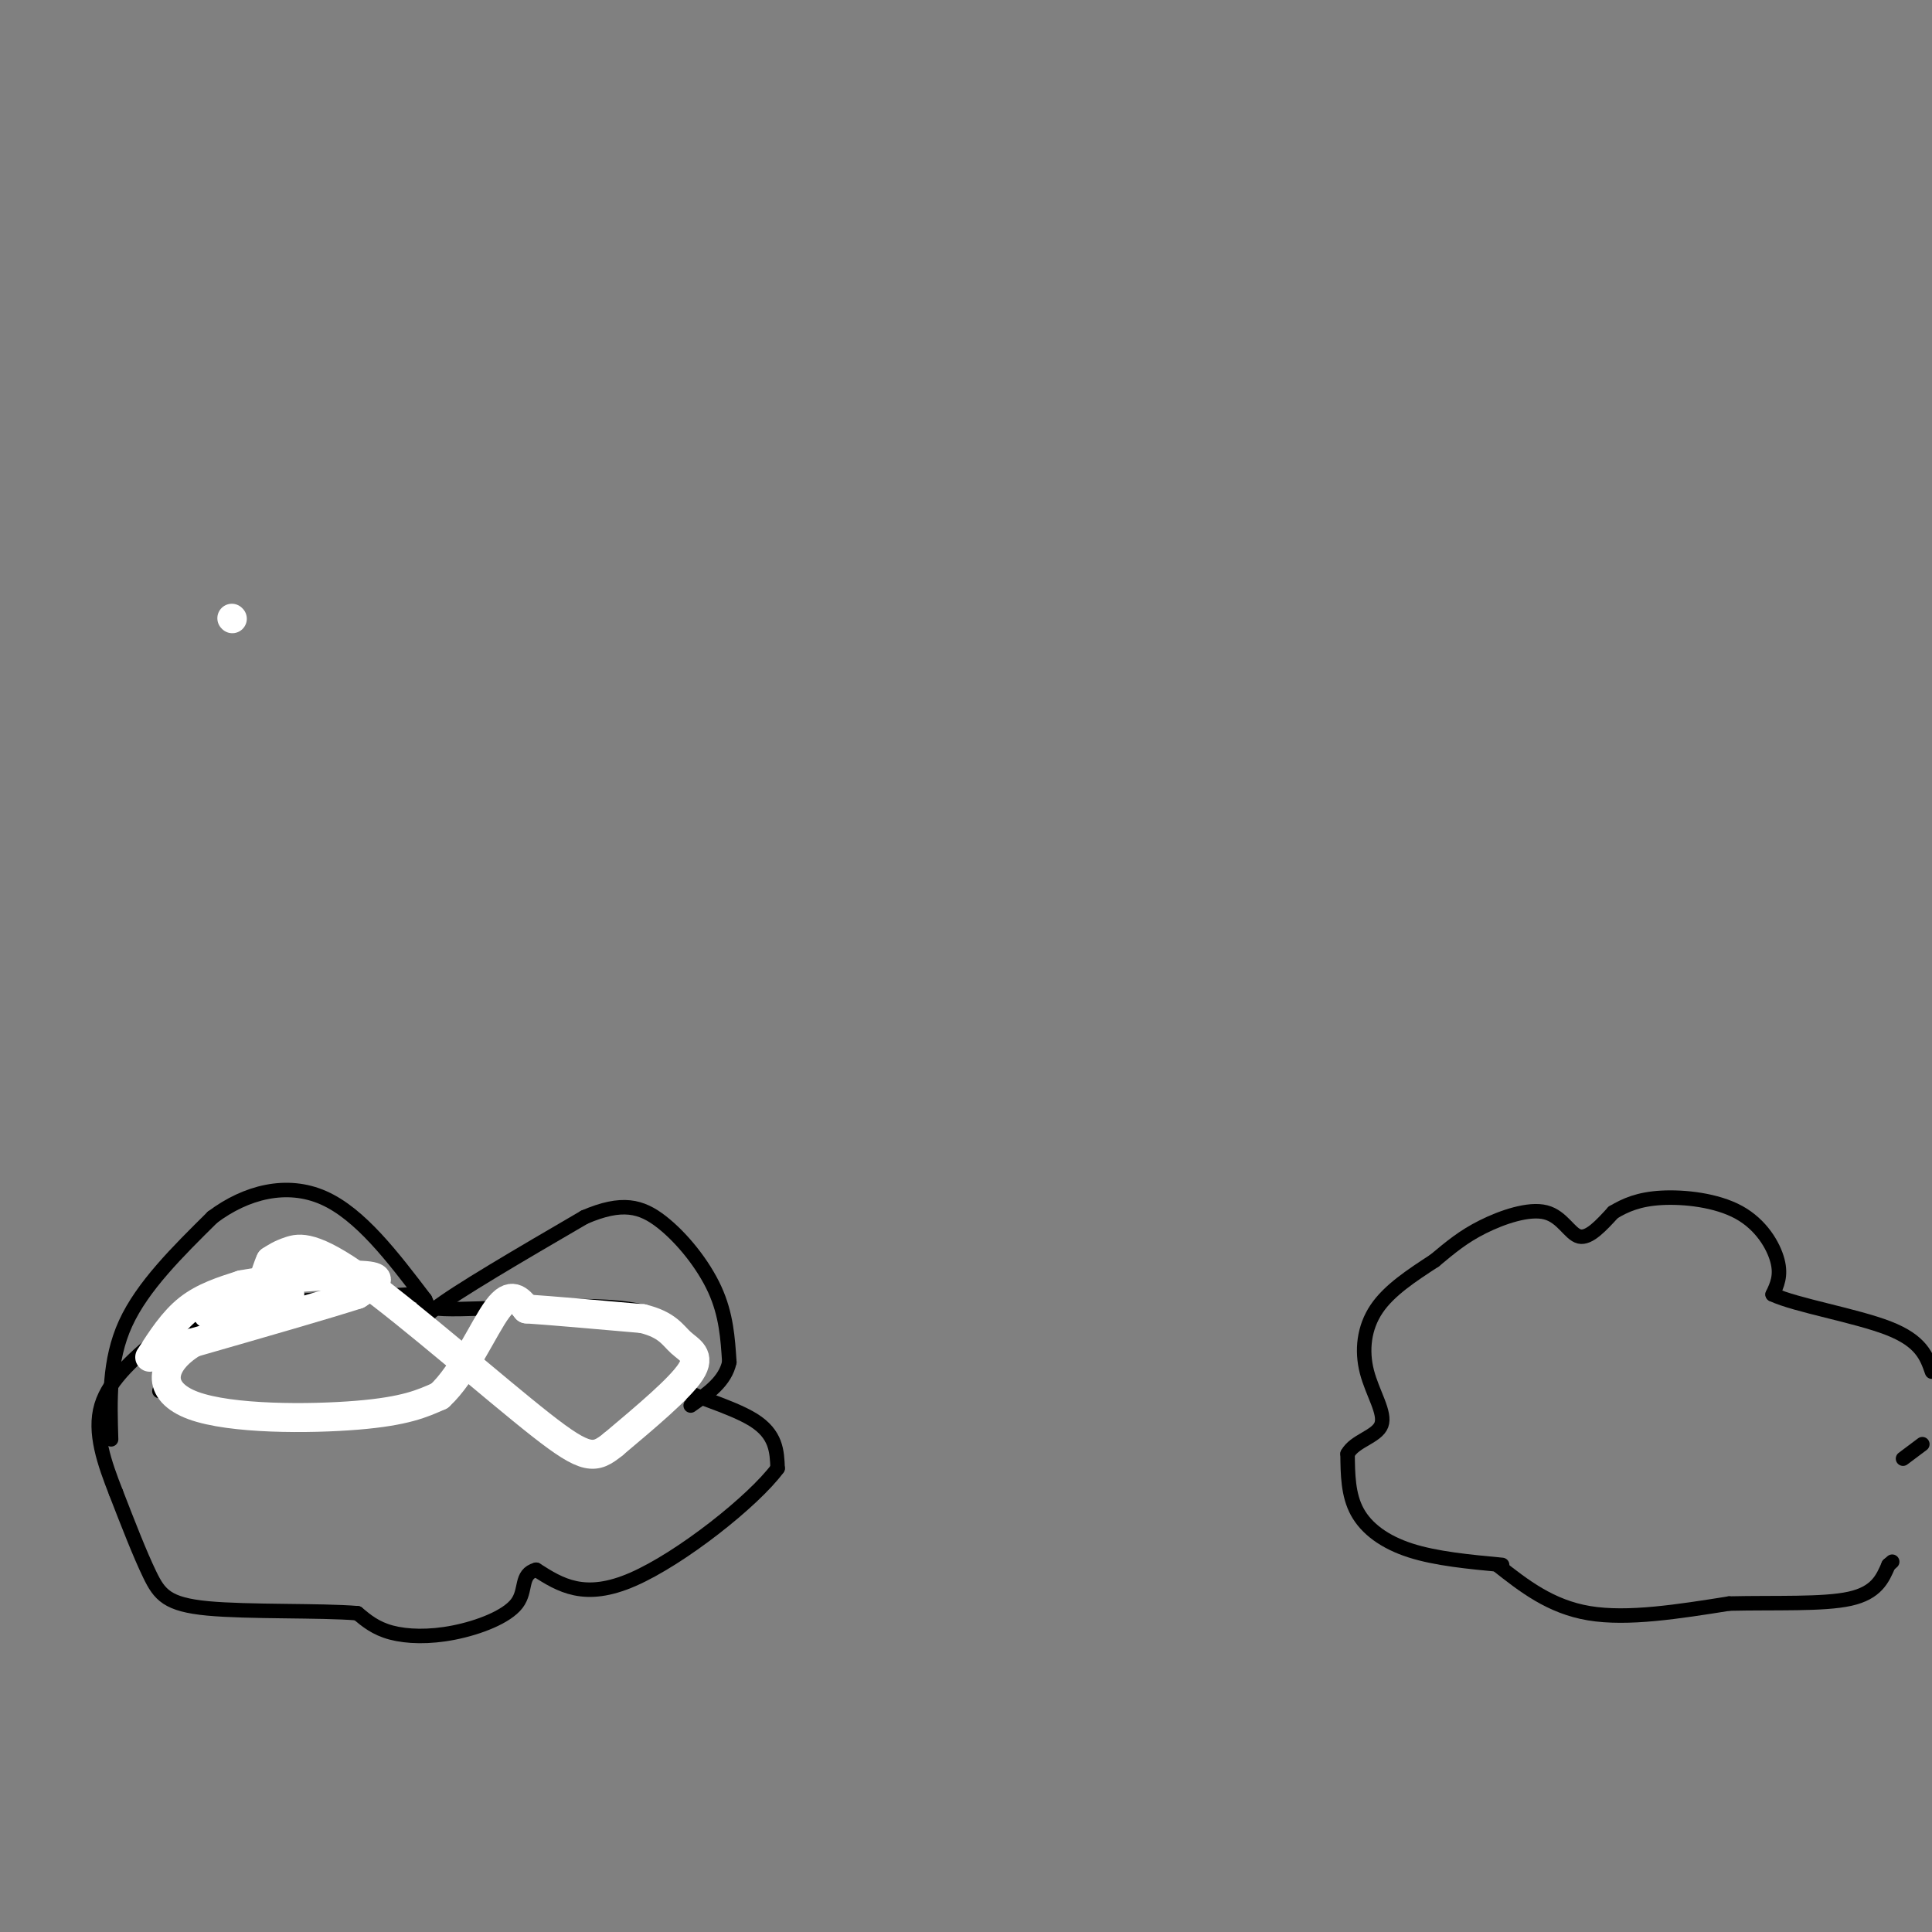 <svg viewBox='0 0 400 400' version='1.1' xmlns='http://www.w3.org/2000/svg' xmlns:xlink='http://www.w3.org/1999/xlink'><rect x="0" y="0" width="400" height="400" fill="#808080" stroke="none"/><g fill='none' stroke='#000000' stroke-width='3' stroke-linecap='round' stroke-linejoin='round'><path d='M33,288c1.289,-3.511 2.578,-7.022 4,-10c1.422,-2.978 2.978,-5.422 11,-7c8.022,-1.578 22.511,-2.289 37,-3'/><path d='M85,268c5.202,0.345 -0.292,2.708 7,3c7.292,0.292 27.369,-1.488 38,0c10.631,1.488 11.815,6.244 13,11'/><path d='M143,282c0.440,2.536 -4.958,3.375 -3,5c1.958,1.625 11.274,4.036 16,7c4.726,2.964 4.863,6.482 5,10'/><path d='M161,304c-5.000,6.756 -20.000,18.644 -30,23c-10.000,4.356 -15.000,1.178 -20,-2'/><path d='M111,325c-3.397,0.925 -1.890,4.238 -4,7c-2.110,2.762 -7.837,4.974 -13,6c-5.163,1.026 -9.761,0.864 -13,0c-3.239,-0.864 -5.120,-2.432 -7,-4'/><path d='M74,334c-7.464,-0.631 -22.625,-0.208 -31,-1c-8.375,-0.792 -9.964,-2.798 -12,-7c-2.036,-4.202 -4.518,-10.601 -7,-17'/><path d='M24,309c-2.333,-5.978 -4.667,-12.422 -3,-18c1.667,-5.578 7.333,-10.289 13,-15'/><path d='M34,276c2.167,-2.500 1.083,-1.250 0,0'/><path d='M311,324c-6.844,-0.644 -13.689,-1.289 -19,-3c-5.311,-1.711 -9.089,-4.489 -11,-8c-1.911,-3.511 -1.956,-7.756 -2,-12'/><path d='M279,301c1.451,-2.724 6.080,-3.534 7,-6c0.920,-2.466 -1.868,-6.587 -3,-11c-1.132,-4.413 -0.609,-9.118 2,-13c2.609,-3.882 7.305,-6.941 12,-10'/><path d='M297,261c3.423,-2.855 5.979,-4.992 10,-7c4.021,-2.008 9.506,-3.887 13,-3c3.494,0.887 4.998,4.539 7,5c2.002,0.461 4.501,-2.270 7,-5'/><path d='M334,251c2.509,-1.498 5.281,-2.742 10,-3c4.719,-0.258 11.386,0.469 16,3c4.614,2.531 7.175,6.866 8,10c0.825,3.134 -0.088,5.067 -1,7'/><path d='M367,268c4.778,2.244 17.222,4.356 24,7c6.778,2.644 7.889,5.822 9,9'/><path d='M398,299c0.000,0.000 -4.000,3.000 -4,3'/><path d='M310,324c5.500,4.333 11.000,8.667 19,10c8.000,1.333 18.500,-0.333 29,-2'/><path d='M358,332c9.711,-0.222 19.489,0.222 25,-1c5.511,-1.222 6.756,-4.111 8,-7'/><path d='M391,324c1.333,-1.167 0.667,-0.583 0,0'/><path d='M23,298c-0.250,-8.167 -0.500,-16.333 3,-24c3.500,-7.667 10.750,-14.833 18,-22'/><path d='M44,252c6.978,-5.244 15.422,-7.356 23,-4c7.578,3.356 14.289,12.178 21,21'/><path d='M88,269c2.333,4.556 -2.333,5.444 2,2c4.333,-3.444 17.667,-11.222 31,-19'/><path d='M121,252c7.798,-3.369 11.792,-2.292 16,1c4.208,3.292 8.631,8.798 11,14c2.369,5.202 2.685,10.101 3,15'/><path d='M151,282c-0.833,4.000 -4.417,6.500 -8,9'/></g>
<g fill='none' stroke='#ffffff' stroke-width='6' stroke-linecap='round' stroke-linejoin='round'><path d='M48,128c0.000,0.000 0.100,0.100 0.1,0.1'/><path d='M31,281c2.417,-3.750 4.833,-7.500 8,-10c3.167,-2.500 7.083,-3.750 11,-5'/><path d='M50,266c6.917,-1.321 18.708,-2.125 24,-2c5.292,0.125 4.083,1.179 3,2c-1.083,0.821 -2.042,1.411 -3,2'/><path d='M74,268c-6.167,2.000 -20.083,6.000 -34,10'/><path d='M40,278c-7.083,4.321 -7.792,10.125 0,13c7.792,2.875 24.083,2.821 34,2c9.917,-0.821 13.458,-2.411 17,-4'/><path d='M91,289c5.044,-4.622 9.156,-14.178 12,-18c2.844,-3.822 4.422,-1.911 6,0'/><path d='M109,271c5.000,0.333 14.500,1.167 24,2'/><path d='M133,273c5.214,1.262 6.250,3.417 8,5c1.750,1.583 4.214,2.595 2,6c-2.214,3.405 -9.107,9.202 -16,15'/><path d='M127,299c-3.856,3.131 -5.498,3.458 -15,-4c-9.502,-7.458 -26.866,-22.700 -37,-30c-10.134,-7.300 -13.038,-6.657 -15,-6c-1.962,0.657 -2.981,1.329 -4,2'/><path d='M56,261c-1.111,2.222 -1.889,6.778 -4,9c-2.111,2.222 -5.556,2.111 -9,2'/><path d='M43,272c1.333,-0.333 9.167,-2.167 17,-4'/></g>
</svg>